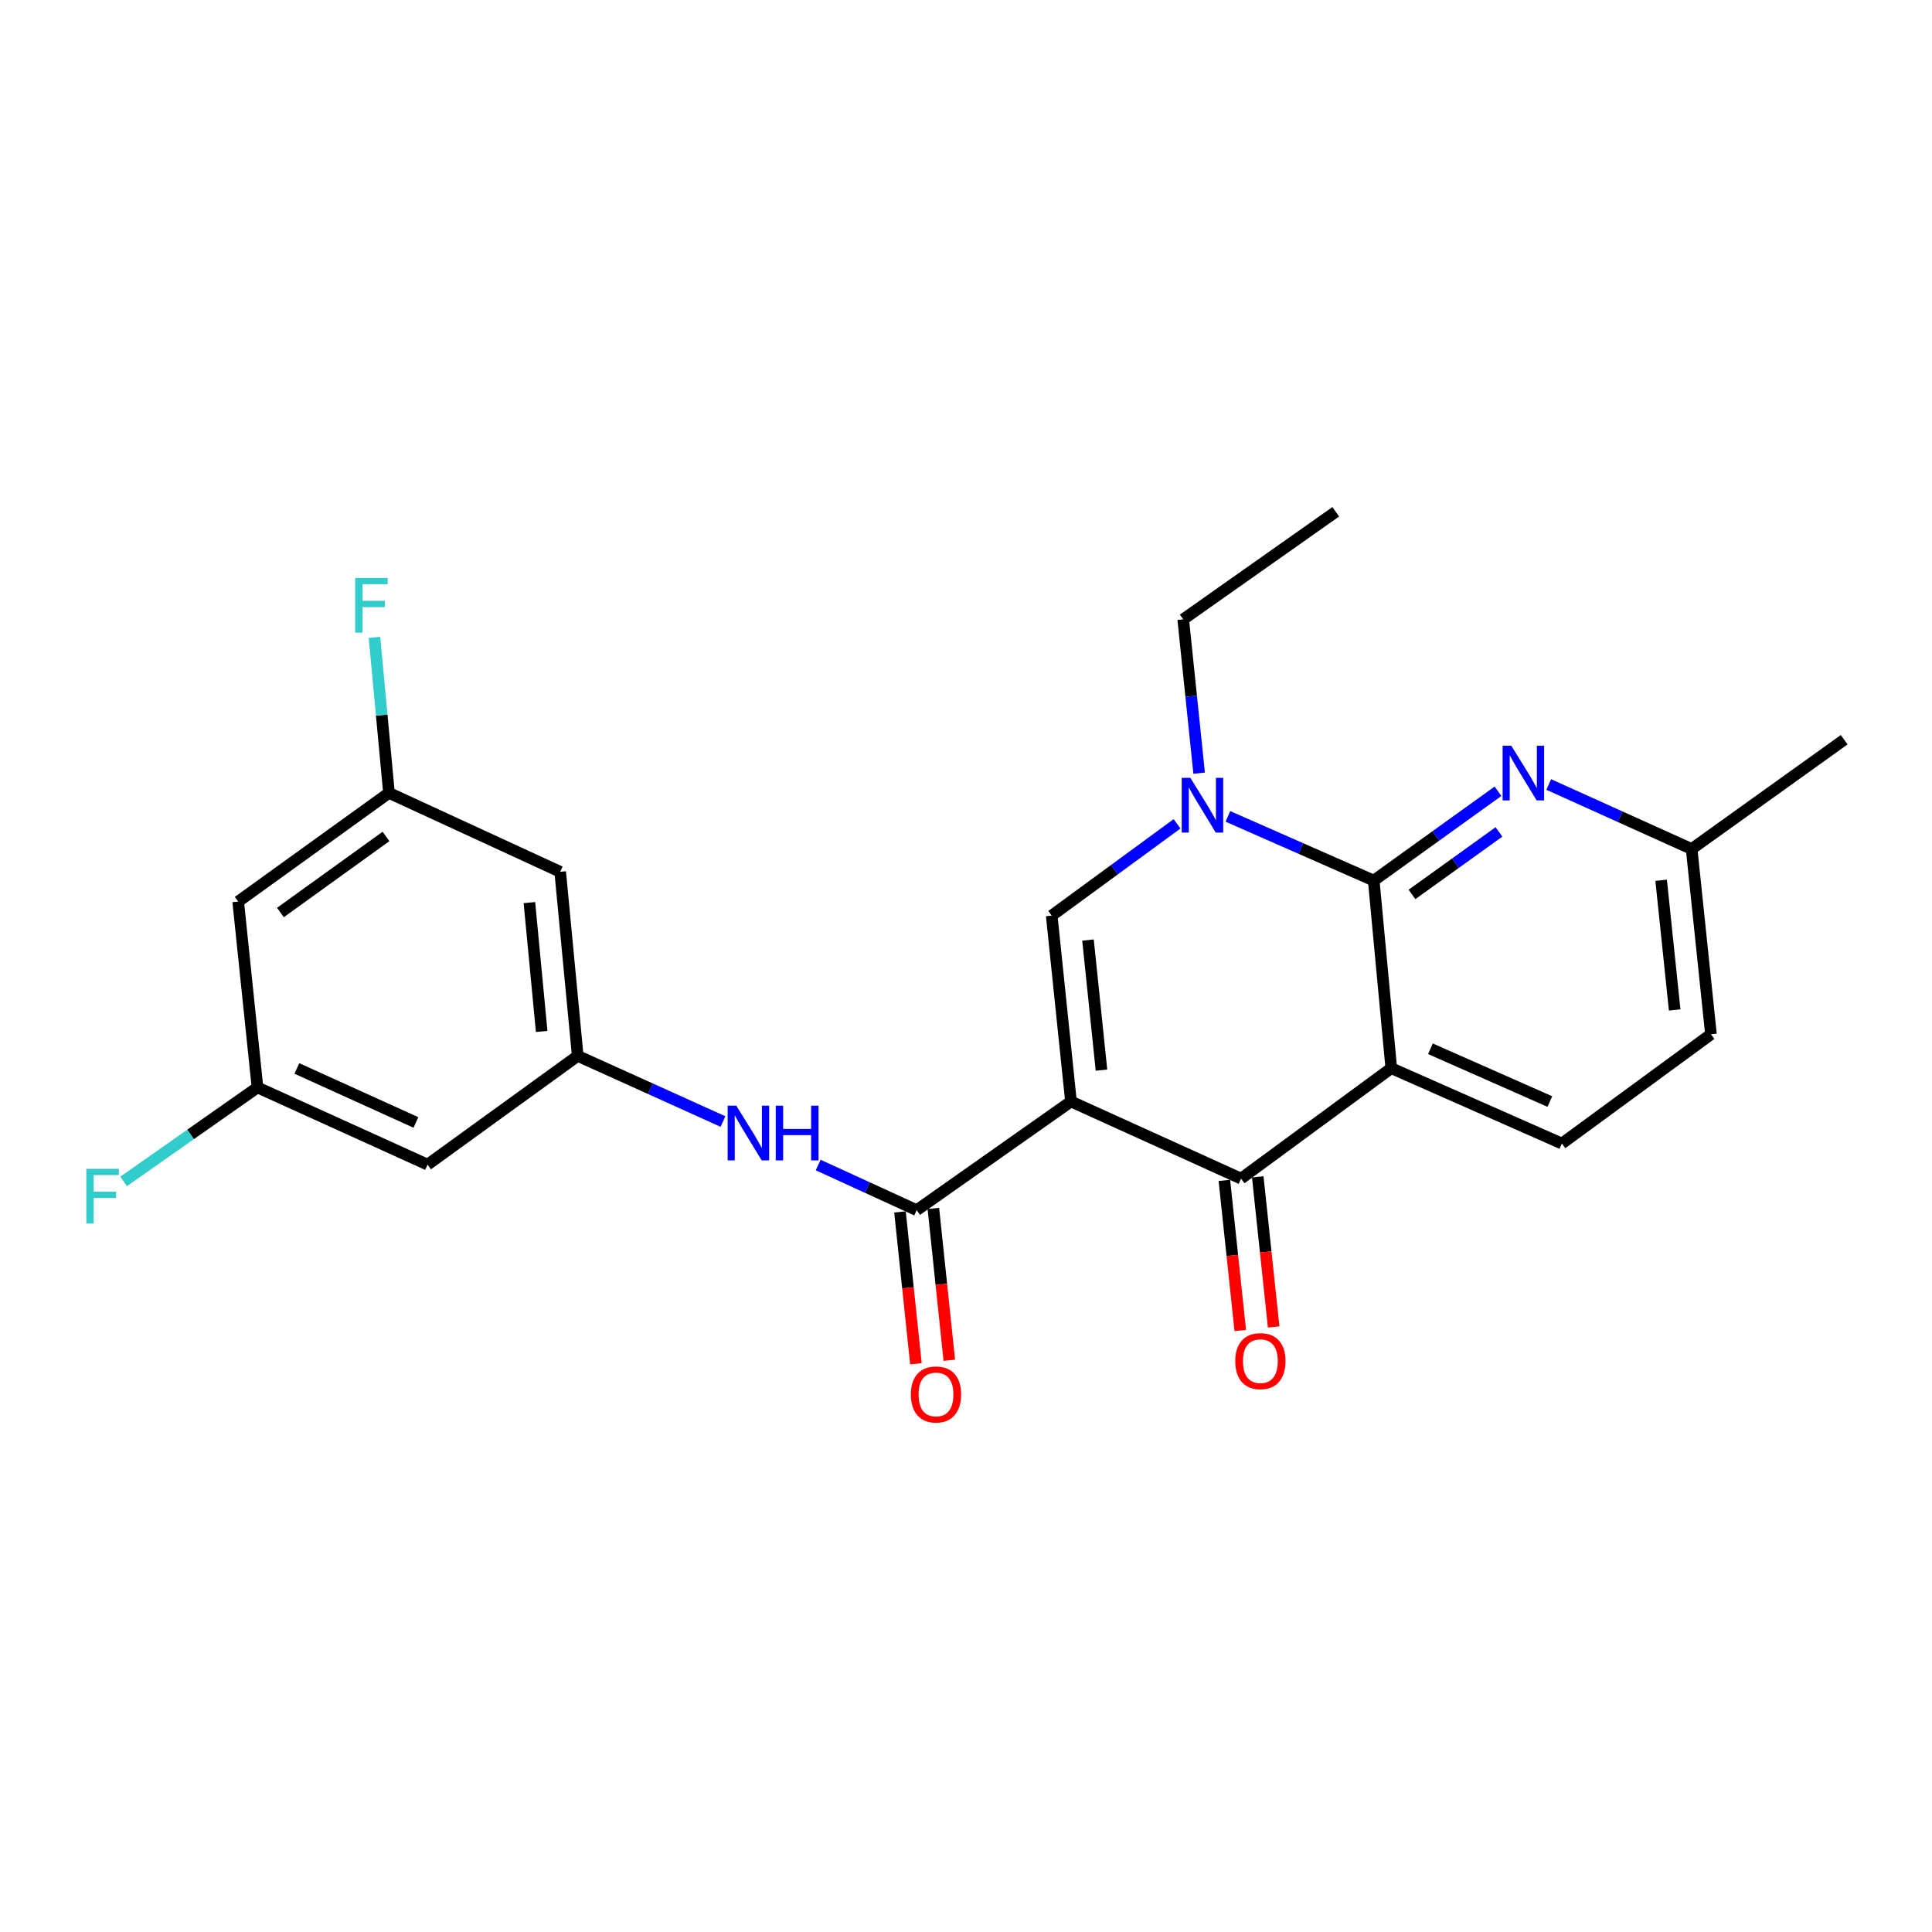 <?xml version='1.0' encoding='iso-8859-1'?>
<svg version='1.1' baseProfile='full'
              xmlns='http://www.w3.org/2000/svg'
                      xmlns:rdkit='http://www.rdkit.org/xml'
                      xmlns:xlink='http://www.w3.org/1999/xlink'
                  xml:space='preserve'
width='1000px' height='1000px' viewBox='0 0 1000 1000'>
<!-- END OF HEADER -->
<rect style='opacity:1.0;fill:#FFFFFF;stroke:none' width='1000' height='1000' x='0' y='0'> </rect>
<path class='bond-2' d='M 554.336,570.126 L 642.369,610.045' style='fill:none;fill-rule:evenodd;stroke:#000000;stroke-width:6px;stroke-linecap:butt;stroke-linejoin:miter;stroke-opacity:1' />
<path class='bond-3' d='M 554.336,570.126 L 544.363,473.926' style='fill:none;fill-rule:evenodd;stroke:#000000;stroke-width:6px;stroke-linecap:butt;stroke-linejoin:miter;stroke-opacity:1' />
<path class='bond-3' d='M 570.124,553.904 L 563.144,486.564' style='fill:none;fill-rule:evenodd;stroke:#000000;stroke-width:6px;stroke-linecap:butt;stroke-linejoin:miter;stroke-opacity:1' />
<path class='bond-5' d='M 554.336,570.126 L 474.47,626.379' style='fill:none;fill-rule:evenodd;stroke:#000000;stroke-width:6px;stroke-linecap:butt;stroke-linejoin:miter;stroke-opacity:1' />
<path class='bond-0' d='M 720.121,552.885 L 642.369,610.045' style='fill:none;fill-rule:evenodd;stroke:#000000;stroke-width:6px;stroke-linecap:butt;stroke-linejoin:miter;stroke-opacity:1' />
<path class='bond-9' d='M 720.121,552.885 L 808.425,591.905' style='fill:none;fill-rule:evenodd;stroke:#000000;stroke-width:6px;stroke-linecap:butt;stroke-linejoin:miter;stroke-opacity:1' />
<path class='bond-9' d='M 740.39,542.843 L 802.203,570.158' style='fill:none;fill-rule:evenodd;stroke:#000000;stroke-width:6px;stroke-linecap:butt;stroke-linejoin:miter;stroke-opacity:1' />
<path class='bond-24' d='M 720.121,552.885 L 711.047,455.786' style='fill:none;fill-rule:evenodd;stroke:#000000;stroke-width:6px;stroke-linecap:butt;stroke-linejoin:miter;stroke-opacity:1' />
<path class='bond-1' d='M 711.047,455.786 L 673.302,439.172' style='fill:none;fill-rule:evenodd;stroke:#000000;stroke-width:6px;stroke-linecap:butt;stroke-linejoin:miter;stroke-opacity:1' />
<path class='bond-1' d='M 673.302,439.172 L 635.557,422.559' style='fill:none;fill-rule:evenodd;stroke:#0000FF;stroke-width:6px;stroke-linecap:butt;stroke-linejoin:miter;stroke-opacity:1' />
<path class='bond-6' d='M 711.047,455.786 L 743.206,432.671' style='fill:none;fill-rule:evenodd;stroke:#000000;stroke-width:6px;stroke-linecap:butt;stroke-linejoin:miter;stroke-opacity:1' />
<path class='bond-6' d='M 743.206,432.671 L 775.365,409.556' style='fill:none;fill-rule:evenodd;stroke:#0000FF;stroke-width:6px;stroke-linecap:butt;stroke-linejoin:miter;stroke-opacity:1' />
<path class='bond-6' d='M 730.836,462.962 L 753.348,446.781' style='fill:none;fill-rule:evenodd;stroke:#000000;stroke-width:6px;stroke-linecap:butt;stroke-linejoin:miter;stroke-opacity:1' />
<path class='bond-6' d='M 753.348,446.781 L 775.86,430.6' style='fill:none;fill-rule:evenodd;stroke:#0000FF;stroke-width:6px;stroke-linecap:butt;stroke-linejoin:miter;stroke-opacity:1' />
<path class='bond-10' d='M 633.729,610.96 L 637.846,649.811' style='fill:none;fill-rule:evenodd;stroke:#000000;stroke-width:6px;stroke-linecap:butt;stroke-linejoin:miter;stroke-opacity:1' />
<path class='bond-10' d='M 637.846,649.811 L 641.962,688.663' style='fill:none;fill-rule:evenodd;stroke:#FF0000;stroke-width:6px;stroke-linecap:butt;stroke-linejoin:miter;stroke-opacity:1' />
<path class='bond-10' d='M 651.009,609.129 L 655.126,647.981' style='fill:none;fill-rule:evenodd;stroke:#000000;stroke-width:6px;stroke-linecap:butt;stroke-linejoin:miter;stroke-opacity:1' />
<path class='bond-10' d='M 655.126,647.981 L 659.242,686.832' style='fill:none;fill-rule:evenodd;stroke:#FF0000;stroke-width:6px;stroke-linecap:butt;stroke-linejoin:miter;stroke-opacity:1' />
<path class='bond-4' d='M 544.363,473.926 L 576.8,450.165' style='fill:none;fill-rule:evenodd;stroke:#000000;stroke-width:6px;stroke-linecap:butt;stroke-linejoin:miter;stroke-opacity:1' />
<path class='bond-4' d='M 576.8,450.165 L 609.237,426.404' style='fill:none;fill-rule:evenodd;stroke:#0000FF;stroke-width:6px;stroke-linecap:butt;stroke-linejoin:miter;stroke-opacity:1' />
<path class='bond-19' d='M 620.677,400.187 L 616.55,360.376' style='fill:none;fill-rule:evenodd;stroke:#0000FF;stroke-width:6px;stroke-linecap:butt;stroke-linejoin:miter;stroke-opacity:1' />
<path class='bond-19' d='M 616.55,360.376 L 612.423,320.565' style='fill:none;fill-rule:evenodd;stroke:#000000;stroke-width:6px;stroke-linecap:butt;stroke-linejoin:miter;stroke-opacity:1' />
<path class='bond-7' d='M 474.47,626.379 L 448.982,614.698' style='fill:none;fill-rule:evenodd;stroke:#000000;stroke-width:6px;stroke-linecap:butt;stroke-linejoin:miter;stroke-opacity:1' />
<path class='bond-7' d='M 448.982,614.698 L 423.494,603.016' style='fill:none;fill-rule:evenodd;stroke:#0000FF;stroke-width:6px;stroke-linecap:butt;stroke-linejoin:miter;stroke-opacity:1' />
<path class='bond-11' d='M 465.829,627.286 L 469.952,666.58' style='fill:none;fill-rule:evenodd;stroke:#000000;stroke-width:6px;stroke-linecap:butt;stroke-linejoin:miter;stroke-opacity:1' />
<path class='bond-11' d='M 469.952,666.58 L 474.076,705.873' style='fill:none;fill-rule:evenodd;stroke:#FF0000;stroke-width:6px;stroke-linecap:butt;stroke-linejoin:miter;stroke-opacity:1' />
<path class='bond-11' d='M 483.111,625.472 L 487.234,664.766' style='fill:none;fill-rule:evenodd;stroke:#000000;stroke-width:6px;stroke-linecap:butt;stroke-linejoin:miter;stroke-opacity:1' />
<path class='bond-11' d='M 487.234,664.766 L 491.358,704.059' style='fill:none;fill-rule:evenodd;stroke:#FF0000;stroke-width:6px;stroke-linecap:butt;stroke-linejoin:miter;stroke-opacity:1' />
<path class='bond-17' d='M 801.619,406.049 L 838.603,422.746' style='fill:none;fill-rule:evenodd;stroke:#0000FF;stroke-width:6px;stroke-linecap:butt;stroke-linejoin:miter;stroke-opacity:1' />
<path class='bond-17' d='M 838.603,422.746 L 875.587,439.442' style='fill:none;fill-rule:evenodd;stroke:#000000;stroke-width:6px;stroke-linecap:butt;stroke-linejoin:miter;stroke-opacity:1' />
<path class='bond-8' d='M 374.209,580.509 L 336.62,563.516' style='fill:none;fill-rule:evenodd;stroke:#0000FF;stroke-width:6px;stroke-linecap:butt;stroke-linejoin:miter;stroke-opacity:1' />
<path class='bond-8' d='M 336.62,563.516 L 299.03,546.523' style='fill:none;fill-rule:evenodd;stroke:#000000;stroke-width:6px;stroke-linecap:butt;stroke-linejoin:miter;stroke-opacity:1' />
<path class='bond-12' d='M 299.03,546.523 L 289.956,451.249' style='fill:none;fill-rule:evenodd;stroke:#000000;stroke-width:6px;stroke-linecap:butt;stroke-linejoin:miter;stroke-opacity:1' />
<path class='bond-12' d='M 280.371,533.879 L 274.018,467.188' style='fill:none;fill-rule:evenodd;stroke:#000000;stroke-width:6px;stroke-linecap:butt;stroke-linejoin:miter;stroke-opacity:1' />
<path class='bond-13' d='M 299.03,546.523 L 221.307,602.805' style='fill:none;fill-rule:evenodd;stroke:#000000;stroke-width:6px;stroke-linecap:butt;stroke-linejoin:miter;stroke-opacity:1' />
<path class='bond-18' d='M 808.425,591.905 L 885.588,535.334' style='fill:none;fill-rule:evenodd;stroke:#000000;stroke-width:6px;stroke-linecap:butt;stroke-linejoin:miter;stroke-opacity:1' />
<path class='bond-14' d='M 289.956,451.249 L 201.334,410.404' style='fill:none;fill-rule:evenodd;stroke:#000000;stroke-width:6px;stroke-linecap:butt;stroke-linejoin:miter;stroke-opacity:1' />
<path class='bond-15' d='M 221.307,602.805 L 133.274,562.857' style='fill:none;fill-rule:evenodd;stroke:#000000;stroke-width:6px;stroke-linecap:butt;stroke-linejoin:miter;stroke-opacity:1' />
<path class='bond-15' d='M 215.283,580.988 L 153.66,553.025' style='fill:none;fill-rule:evenodd;stroke:#000000;stroke-width:6px;stroke-linecap:butt;stroke-linejoin:miter;stroke-opacity:1' />
<path class='bond-21' d='M 201.334,410.404 L 197.576,370.149' style='fill:none;fill-rule:evenodd;stroke:#000000;stroke-width:6px;stroke-linecap:butt;stroke-linejoin:miter;stroke-opacity:1' />
<path class='bond-21' d='M 197.576,370.149 L 193.818,329.894' style='fill:none;fill-rule:evenodd;stroke:#33CCCC;stroke-width:6px;stroke-linecap:butt;stroke-linejoin:miter;stroke-opacity:1' />
<path class='bond-26' d='M 201.334,410.404 L 123.282,466.656' style='fill:none;fill-rule:evenodd;stroke:#000000;stroke-width:6px;stroke-linecap:butt;stroke-linejoin:miter;stroke-opacity:1' />
<path class='bond-26' d='M 199.786,432.939 L 145.15,472.316' style='fill:none;fill-rule:evenodd;stroke:#000000;stroke-width:6px;stroke-linecap:butt;stroke-linejoin:miter;stroke-opacity:1' />
<path class='bond-16' d='M 133.274,562.857 L 123.282,466.656' style='fill:none;fill-rule:evenodd;stroke:#000000;stroke-width:6px;stroke-linecap:butt;stroke-linejoin:miter;stroke-opacity:1' />
<path class='bond-20' d='M 133.274,562.857 L 98.626,587.183' style='fill:none;fill-rule:evenodd;stroke:#000000;stroke-width:6px;stroke-linecap:butt;stroke-linejoin:miter;stroke-opacity:1' />
<path class='bond-20' d='M 98.626,587.183 L 63.977,611.508' style='fill:none;fill-rule:evenodd;stroke:#33CCCC;stroke-width:6px;stroke-linecap:butt;stroke-linejoin:miter;stroke-opacity:1' />
<path class='bond-22' d='M 875.587,439.442 L 954.545,382.88' style='fill:none;fill-rule:evenodd;stroke:#000000;stroke-width:6px;stroke-linecap:butt;stroke-linejoin:miter;stroke-opacity:1' />
<path class='bond-25' d='M 875.587,439.442 L 885.588,535.334' style='fill:none;fill-rule:evenodd;stroke:#000000;stroke-width:6px;stroke-linecap:butt;stroke-linejoin:miter;stroke-opacity:1' />
<path class='bond-25' d='M 859.804,455.629 L 866.805,522.753' style='fill:none;fill-rule:evenodd;stroke:#000000;stroke-width:6px;stroke-linecap:butt;stroke-linejoin:miter;stroke-opacity:1' />
<path class='bond-23' d='M 612.423,320.565 L 691.382,264.901' style='fill:none;fill-rule:evenodd;stroke:#000000;stroke-width:6px;stroke-linecap:butt;stroke-linejoin:miter;stroke-opacity:1' />
<path  class='atom-5' d='M 616.135 402.605
L 625.415 417.605
Q 626.335 419.085, 627.815 421.765
Q 629.295 424.445, 629.375 424.605
L 629.375 402.605
L 633.135 402.605
L 633.135 430.925
L 629.255 430.925
L 619.295 414.525
Q 618.135 412.605, 616.895 410.405
Q 615.695 408.205, 615.335 407.525
L 615.335 430.925
L 611.655 430.925
L 611.655 402.605
L 616.135 402.605
' fill='#0000FF'/>
<path  class='atom-7' d='M 782.23 385.962
L 791.51 400.962
Q 792.43 402.442, 793.91 405.122
Q 795.39 407.802, 795.47 407.962
L 795.47 385.962
L 799.23 385.962
L 799.23 414.282
L 795.35 414.282
L 785.39 397.882
Q 784.23 395.962, 782.99 393.762
Q 781.79 391.562, 781.43 390.882
L 781.43 414.282
L 777.75 414.282
L 777.75 385.962
L 782.23 385.962
' fill='#0000FF'/>
<path  class='atom-8' d='M 381.113 572.301
L 390.393 587.301
Q 391.313 588.781, 392.793 591.461
Q 394.273 594.141, 394.353 594.301
L 394.353 572.301
L 398.113 572.301
L 398.113 600.621
L 394.233 600.621
L 384.273 584.221
Q 383.113 582.301, 381.873 580.101
Q 380.673 577.901, 380.313 577.221
L 380.313 600.621
L 376.633 600.621
L 376.633 572.301
L 381.113 572.301
' fill='#0000FF'/>
<path  class='atom-8' d='M 401.513 572.301
L 405.353 572.301
L 405.353 584.341
L 419.833 584.341
L 419.833 572.301
L 423.673 572.301
L 423.673 600.621
L 419.833 600.621
L 419.833 587.541
L 405.353 587.541
L 405.353 600.621
L 401.513 600.621
L 401.513 572.301
' fill='#0000FF'/>
<path  class='atom-11' d='M 639.371 704.52
Q 639.371 697.72, 642.731 693.92
Q 646.091 690.12, 652.371 690.12
Q 658.651 690.12, 662.011 693.92
Q 665.371 697.72, 665.371 704.52
Q 665.371 711.4, 661.971 715.32
Q 658.571 719.2, 652.371 719.2
Q 646.131 719.2, 642.731 715.32
Q 639.371 711.44, 639.371 704.52
M 652.371 716
Q 656.691 716, 659.011 713.12
Q 661.371 710.2, 661.371 704.52
Q 661.371 698.96, 659.011 696.16
Q 656.691 693.32, 652.371 693.32
Q 648.051 693.32, 645.691 696.12
Q 643.371 698.92, 643.371 704.52
Q 643.371 710.24, 645.691 713.12
Q 648.051 716, 652.371 716
' fill='#FF0000'/>
<path  class='atom-12' d='M 471.471 721.762
Q 471.471 714.962, 474.831 711.162
Q 478.191 707.362, 484.471 707.362
Q 490.751 707.362, 494.111 711.162
Q 497.471 714.962, 497.471 721.762
Q 497.471 728.642, 494.071 732.562
Q 490.671 736.442, 484.471 736.442
Q 478.231 736.442, 474.831 732.562
Q 471.471 728.682, 471.471 721.762
M 484.471 733.242
Q 488.791 733.242, 491.111 730.362
Q 493.471 727.442, 493.471 721.762
Q 493.471 716.202, 491.111 713.402
Q 488.791 710.562, 484.471 710.562
Q 480.151 710.562, 477.791 713.362
Q 475.471 716.162, 475.471 721.762
Q 475.471 727.482, 477.791 730.362
Q 480.151 733.242, 484.471 733.242
' fill='#FF0000'/>
<path  class='atom-21' d='M 44.689 604.979
L 61.529 604.979
L 61.529 608.219
L 48.489 608.219
L 48.489 616.819
L 60.089 616.819
L 60.089 620.099
L 48.489 620.099
L 48.489 633.299
L 44.689 633.299
L 44.689 604.979
' fill='#33CCCC'/>
<path  class='atom-22' d='M 183.849 299.136
L 200.689 299.136
L 200.689 302.376
L 187.649 302.376
L 187.649 310.976
L 199.249 310.976
L 199.249 314.256
L 187.649 314.256
L 187.649 327.456
L 183.849 327.456
L 183.849 299.136
' fill='#33CCCC'/>
</svg>
